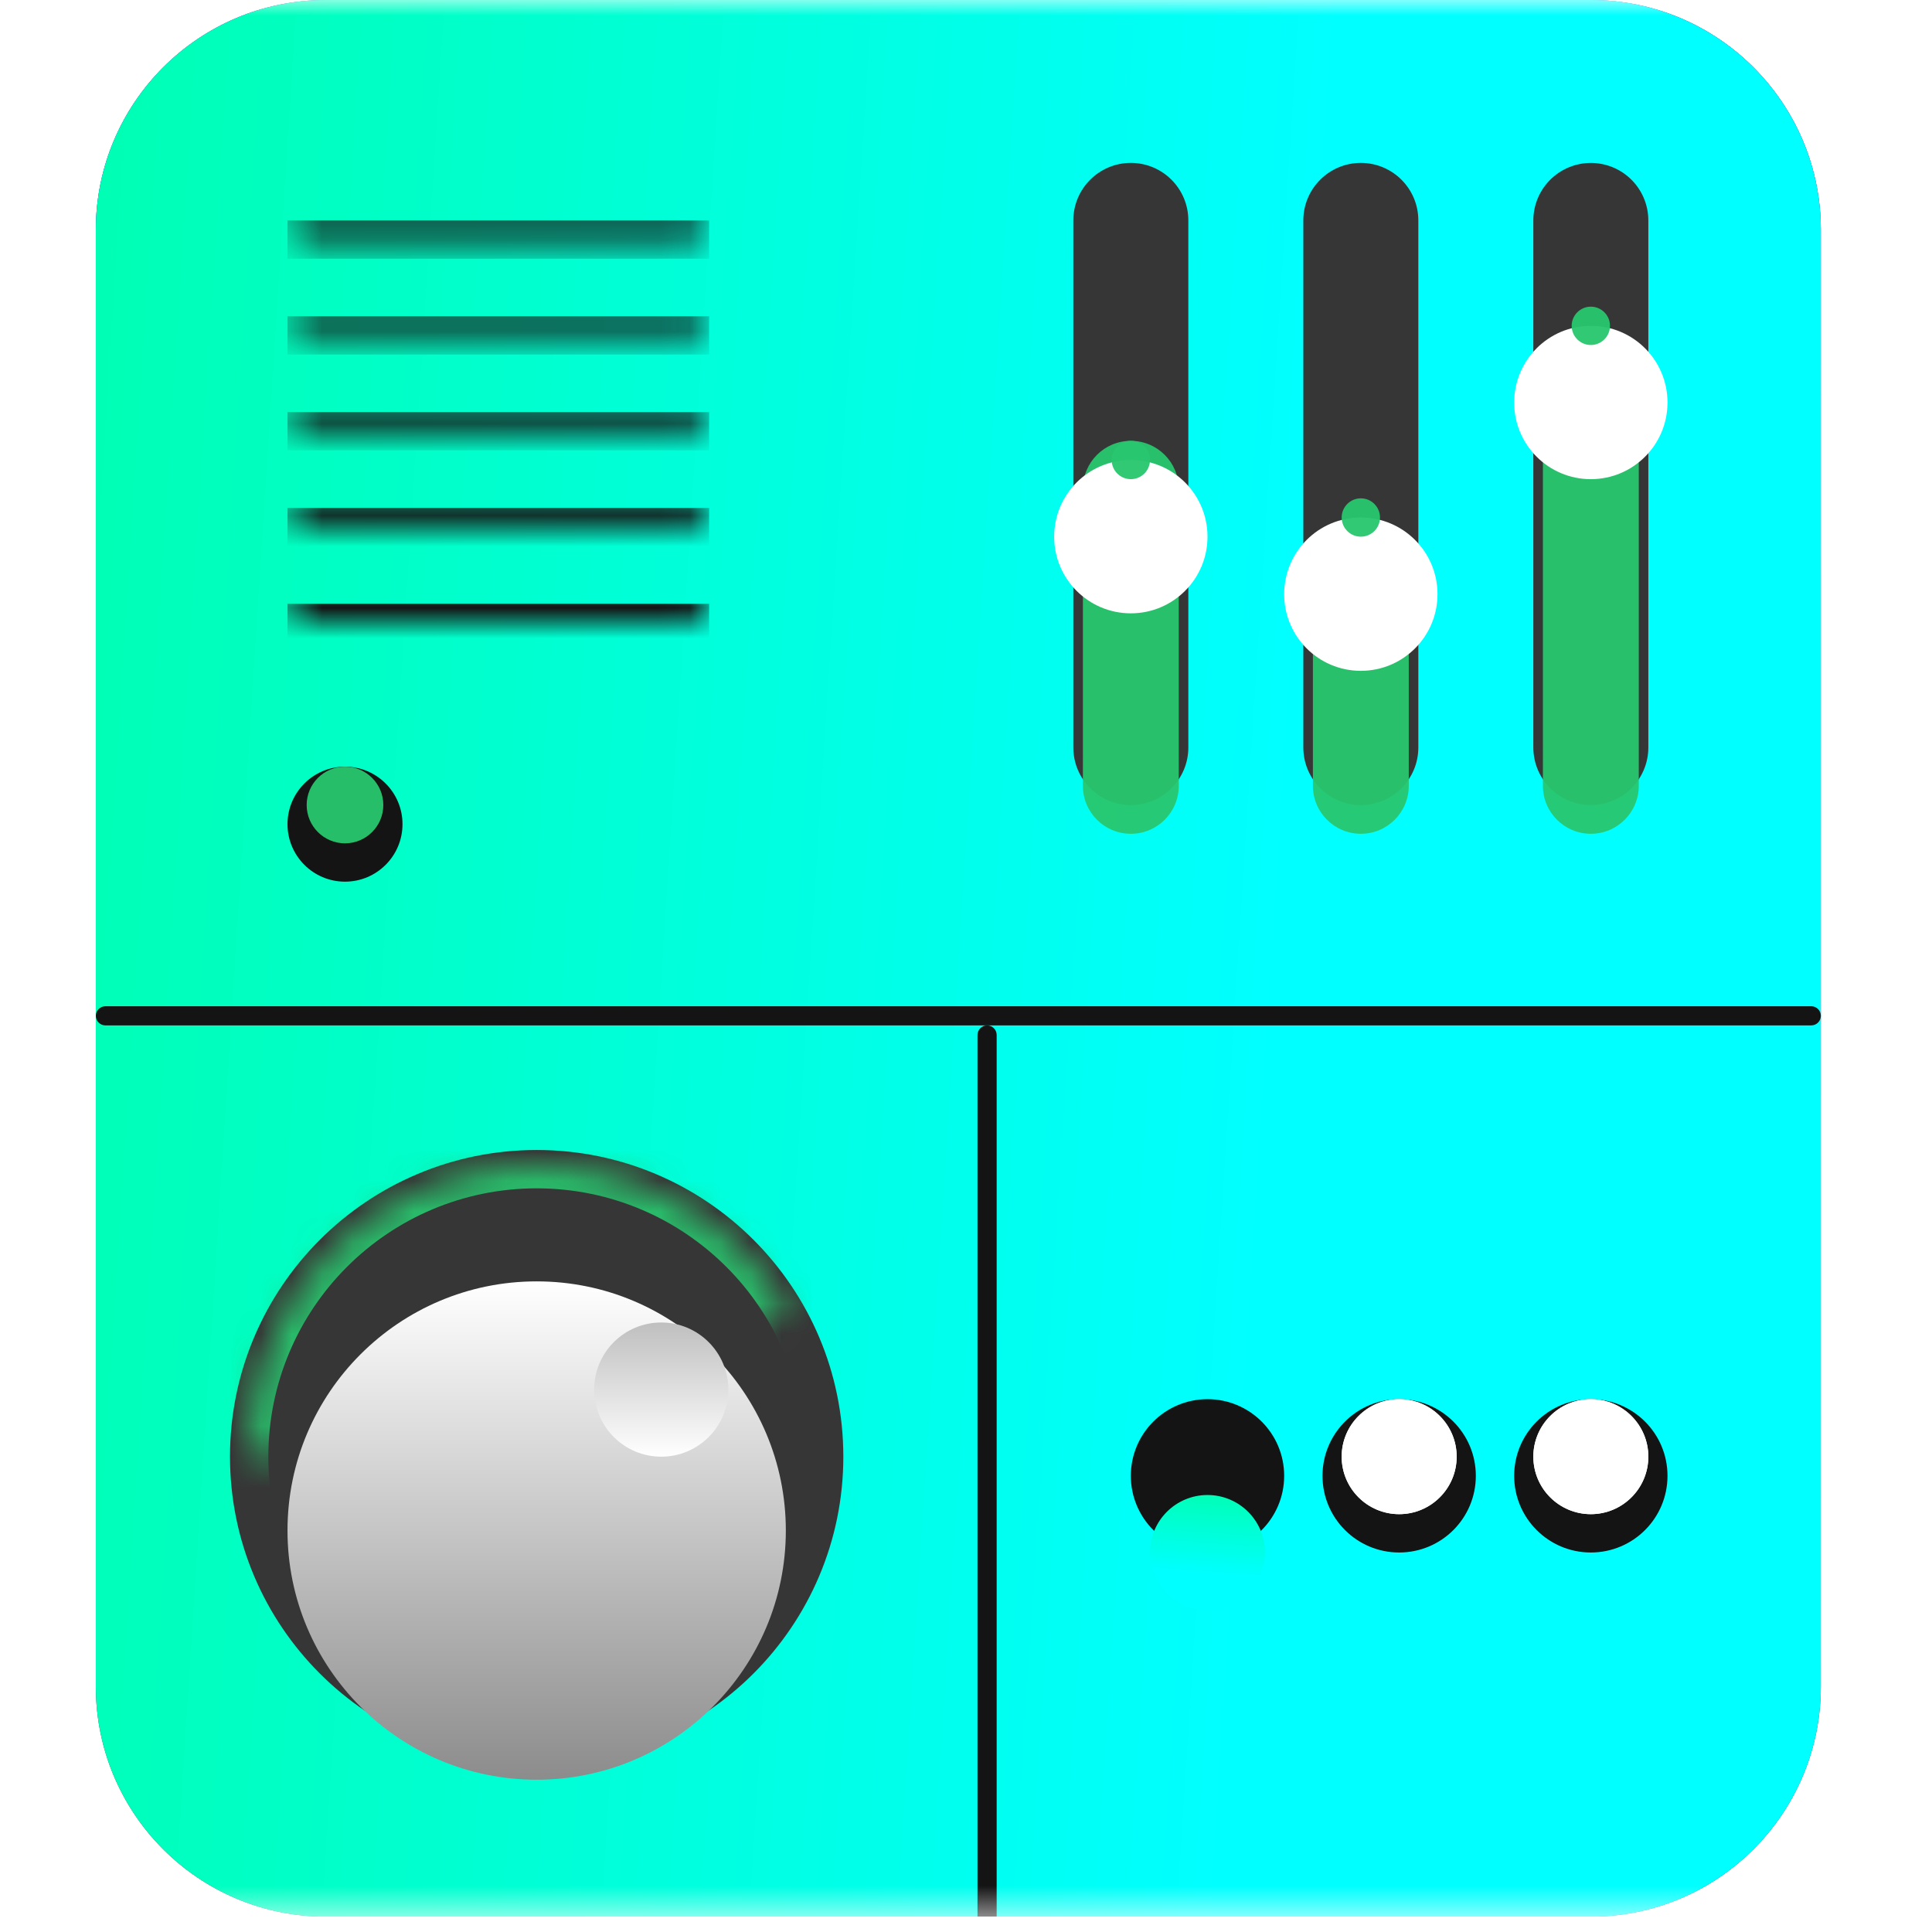 <?xml version="1.0" encoding="UTF-8"?> <svg xmlns="http://www.w3.org/2000/svg" width="63" height="63" viewBox="0 0 63 63" fill="none"><g clip-path="url(#clip0_3867_468)"><g clip-path="url(#clip1_3867_468)"><mask id="mask0_3867_468" style="mask-type:luminance" maskUnits="userSpaceOnUse" x="0" y="0" width="63" height="63"><path d="M62.5 0H0V62.5H62.5V0Z" fill="white"></path></mask><g mask="url(#mask0_3867_468)"><path d="M51.875 0H10.625C6.483 0 3.125 3.358 3.125 7.5V55C3.125 59.142 6.483 62.5 10.625 62.5H51.875C56.017 62.5 59.375 59.142 59.375 55V7.5C59.375 3.358 56.017 0 51.875 0Z" fill="#4D4D4D"></path><path d="M51.875 0H10.625C6.483 0 3.125 3.358 3.125 7.5V55C3.125 59.142 6.483 62.5 10.625 62.5H51.875C56.017 62.5 59.375 59.142 59.375 55V7.5C59.375 3.358 56.017 0 51.875 0Z" fill="url(#paint0_linear_3867_468)"></path><path d="M51.875 0H10.625C6.483 0 3.125 3.358 3.125 7.5V55C3.125 59.142 6.483 62.5 10.625 62.5H51.875C56.017 62.5 59.375 59.142 59.375 55V7.5C59.375 3.358 56.017 0 51.875 0Z" fill="url(#paint1_linear_3867_468)"></path><path d="M51.875 0H10.625C6.483 0 3.125 3.358 3.125 7.5V55C3.125 59.142 6.483 62.5 10.625 62.5H51.875C56.017 62.5 59.375 59.142 59.375 55V7.5C59.375 3.358 56.017 0 51.875 0Z" fill="url(#paint2_linear_3867_468)"></path><g filter="url(#filter0_d_3867_468)"><path d="M49.375 47.5C49.375 48.881 50.494 50 51.875 50C53.256 50 54.375 48.881 54.375 47.5C54.375 46.119 53.256 45 51.875 45C50.494 45 49.375 46.119 49.375 47.5Z" fill="#141414"></path></g><path d="M50 47.5C50 48.535 50.84 49.375 51.875 49.375C52.91 49.375 53.75 48.535 53.75 47.5C53.75 46.465 52.91 45.625 51.875 45.625C50.84 45.625 50 46.465 50 47.5Z" fill="white"></path><path d="M50 47.5C50 48.535 50.84 49.375 51.875 49.375C52.91 49.375 53.75 48.535 53.75 47.5C53.75 46.465 52.91 45.625 51.875 45.625C50.84 45.625 50 46.465 50 47.5Z" fill="white"></path><g filter="url(#filter1_d_3867_468)"><path d="M43.125 47.5C43.125 48.881 44.244 50 45.625 50C47.006 50 48.125 48.881 48.125 47.5C48.125 46.119 47.006 45 45.625 45C44.244 45 43.125 46.119 43.125 47.5Z" fill="#141414"></path></g><path d="M43.75 47.5C43.75 48.535 44.59 49.375 45.625 49.375C46.66 49.375 47.5 48.535 47.5 47.5C47.5 46.465 46.66 45.625 45.625 45.625C44.59 45.625 43.75 46.465 43.75 47.5Z" fill="white"></path><path d="M43.75 47.5C43.75 48.535 44.59 49.375 45.625 49.375C46.66 49.375 47.5 48.535 47.5 47.5C47.5 46.465 46.66 45.625 45.625 45.625C44.59 45.625 43.75 46.465 43.75 47.5Z" fill="white"></path><g filter="url(#filter2_d_3867_468)"><path d="M36.875 47.5C36.875 48.881 37.994 50 39.375 50C40.756 50 41.875 48.881 41.875 47.5C41.875 46.119 40.756 45 39.375 45C37.994 45 36.875 46.119 36.875 47.5Z" fill="#141414"></path></g><g filter="url(#filter3_dd_3867_468)"><path d="M37.5 47.5C37.5 48.535 38.34 49.375 39.375 49.375C40.41 49.375 41.25 48.535 41.25 47.5C41.25 46.465 40.41 45.625 39.375 45.625C38.34 45.625 37.5 46.465 37.5 47.5Z" fill="url(#paint3_linear_3867_468)"></path></g><g filter="url(#filter4_d_3867_468)"><path d="M59.062 32.5H3.438C3.265 32.5 3.125 32.64 3.125 32.812C3.125 32.985 3.265 33.125 3.438 33.125H59.062C59.235 33.125 59.375 32.985 59.375 32.812C59.375 32.64 59.235 32.5 59.062 32.5Z" fill="#141414"></path></g><g filter="url(#filter5_d_3867_468)"><path d="M32.5 33.438C32.5 33.265 32.36 33.125 32.188 33.125C32.015 33.125 31.875 33.265 31.875 33.438V62.188C31.875 62.36 32.015 62.5 32.188 62.5C32.36 62.5 32.5 62.36 32.5 62.188V33.438Z" fill="#141414"></path></g><g filter="url(#filter6_d_3867_468)"><path d="M11.25 28.125C12.286 28.125 13.125 27.285 13.125 26.25C13.125 25.215 12.286 24.375 11.25 24.375C10.214 24.375 9.375 25.215 9.375 26.25C9.375 27.285 10.214 28.125 11.25 28.125Z" fill="#141414"></path></g><path d="M12.5 26.25C12.5 25.56 11.94 25 11.25 25C10.56 25 10 25.56 10 26.25C10 26.94 10.56 27.5 11.25 27.5C11.94 27.5 12.5 26.94 12.5 26.25Z" fill="#28C76F" fill-opacity="0.95"></path><path d="M35 24.375V7.188C35 6.152 35.84 5.312 36.875 5.312C37.91 5.312 38.75 6.152 38.75 7.188V24.375C38.75 25.41 37.91 26.25 36.875 26.25C35.84 26.25 35 25.41 35 24.375Z" fill="#363636"></path><g filter="url(#filter7_d_3867_468)"><path d="M35.312 24.375V14.688C35.312 13.825 36.012 13.125 36.875 13.125C37.738 13.125 38.438 13.825 38.438 14.688V24.375C38.438 25.238 37.738 25.938 36.875 25.938C36.012 25.938 35.312 25.238 35.312 24.375Z" fill="#28C76F" fill-opacity="0.95"></path></g><g filter="url(#filter8_di_3867_468)"><path d="M36.875 17.5C38.256 17.5 39.375 16.381 39.375 15C39.375 13.619 38.256 12.5 36.875 12.5C35.494 12.5 34.375 13.619 34.375 15C34.375 16.381 35.494 17.5 36.875 17.5Z" fill="white"></path></g><g filter="url(#filter9_d_3867_468)"><path d="M36.875 15.625C37.22 15.625 37.5 15.345 37.5 15C37.5 14.655 37.22 14.375 36.875 14.375C36.53 14.375 36.25 14.655 36.25 15C36.25 15.345 36.53 15.625 36.875 15.625Z" fill="#28C76F" fill-opacity="0.95"></path></g><path d="M42.5 24.375V7.188C42.5 6.152 43.34 5.312 44.375 5.312C45.41 5.312 46.25 6.152 46.25 7.188V24.375C46.25 25.41 45.41 26.25 44.375 26.25C43.34 26.25 42.5 25.41 42.5 24.375Z" fill="#363636"></path><g filter="url(#filter10_d_3867_468)"><path d="M42.812 24.375V17.188C42.812 16.325 43.512 15.625 44.375 15.625C45.238 15.625 45.938 16.325 45.938 17.188V24.375C45.938 25.238 45.238 25.938 44.375 25.938C43.512 25.938 42.812 25.238 42.812 24.375Z" fill="#28C76F" fill-opacity="0.95"></path></g><g filter="url(#filter11_di_3867_468)"><path d="M44.375 19.375C45.756 19.375 46.875 18.256 46.875 16.875C46.875 15.494 45.756 14.375 44.375 14.375C42.994 14.375 41.875 15.494 41.875 16.875C41.875 18.256 42.994 19.375 44.375 19.375Z" fill="white"></path></g><g filter="url(#filter12_d_3867_468)"><path d="M44.375 17.5C44.72 17.5 45 17.22 45 16.875C45 16.53 44.72 16.25 44.375 16.25C44.03 16.25 43.75 16.53 43.75 16.875C43.75 17.22 44.03 17.5 44.375 17.5Z" fill="#28C76F" fill-opacity="0.95"></path></g><path d="M51.875 24.375V7.188" stroke="#363636" stroke-width="3.75" stroke-linecap="round"></path><g filter="url(#filter13_d_3867_468)"><path d="M50.312 24.375V11.562C50.312 10.7 51.012 10 51.875 10C52.738 10 53.438 10.7 53.438 11.562V24.375C53.438 25.238 52.738 25.938 51.875 25.938C51.012 25.938 50.312 25.238 50.312 24.375Z" fill="#28C76F" fill-opacity="0.95"></path></g><g filter="url(#filter14_di_3867_468)"><path d="M51.875 13.125C53.256 13.125 54.375 12.006 54.375 10.625C54.375 9.244 53.256 8.125 51.875 8.125C50.494 8.125 49.375 9.244 49.375 10.625C49.375 12.006 50.494 13.125 51.875 13.125Z" fill="white"></path></g><g filter="url(#filter15_d_3867_468)"><path d="M51.875 11.25C52.22 11.25 52.5 10.97 52.5 10.625C52.5 10.28 52.22 10 51.875 10C51.53 10 51.25 10.28 51.25 10.625C51.25 10.97 51.53 11.25 51.875 11.25Z" fill="#28C76F" fill-opacity="0.95"></path></g><path d="M17.5 55.625C21.987 55.625 25.625 51.987 25.625 47.5C25.625 43.013 21.987 39.375 17.5 39.375C13.013 39.375 9.375 43.013 9.375 47.5C9.375 51.987 13.013 55.625 17.5 55.625Z" stroke="#363636" stroke-width="3.75" stroke-linecap="round"></path><mask id="mask1_3867_468" style="mask-type:luminance" maskUnits="userSpaceOnUse" x="8" y="38" width="18" height="10"><path d="M8.125 47.409C8.125 45.343 8.807 43.336 10.066 41.697C11.324 40.059 13.089 38.883 15.085 38.351C17.081 37.819 19.197 37.96 21.104 38.755C23.011 39.548 24.602 40.95 25.631 42.742L17.5 47.409H8.125Z" fill="white"></path></mask><g mask="url(#mask1_3867_468)"><path d="M8.125 47.409C8.125 45.343 8.807 43.336 10.066 41.697C11.324 40.059 13.089 38.883 15.085 38.351C17.081 37.819 19.197 37.96 21.104 38.755C23.011 39.548 24.602 40.95 25.631 42.742L17.5 47.409H8.125Z" stroke="#28C76F" stroke-opacity="0.95" stroke-width="7.5" stroke-linecap="round"></path></g><path d="M17.5 54.375C21.297 54.375 24.375 51.297 24.375 47.5C24.375 43.703 21.297 40.625 17.5 40.625C13.703 40.625 10.625 43.703 10.625 47.5C10.625 51.297 13.703 54.375 17.5 54.375Z" stroke="#363636" stroke-width="3.75" stroke-linecap="round"></path><g filter="url(#filter16_di_3867_468)"><path d="M17.5 55.534C21.987 55.534 25.625 51.896 25.625 47.409C25.625 42.921 21.987 39.284 17.5 39.284C13.013 39.284 9.375 42.921 9.375 47.409C9.375 51.896 13.013 55.534 17.5 55.534Z" fill="url(#paint4_linear_3867_468)"></path></g><path d="M21.562 43.125C20.354 43.125 19.375 44.104 19.375 45.312C19.375 46.521 20.354 47.5 21.562 47.5C22.771 47.5 23.75 46.521 23.75 45.312C23.75 44.104 22.771 43.125 21.562 43.125Z" fill="url(#paint5_linear_3867_468)"></path><g filter="url(#filter17_i_3867_468)"><mask id="mask2_3867_468" style="mask-type:luminance" maskUnits="userSpaceOnUse" x="9" y="6" width="15" height="2"><path d="M22.5 6.25H10C9.655 6.25 9.375 6.53 9.375 6.875C9.375 7.22 9.655 7.5 10 7.5H22.5C22.845 7.5 23.125 7.22 23.125 6.875C23.125 6.53 22.845 6.25 22.5 6.25Z" fill="white"></path></mask><g mask="url(#mask2_3867_468)"><g filter="url(#filter18_d_3867_468)"><path d="M23.125 6.25H9.375V7.5H23.125V6.25Z" fill="#141414"></path></g></g></g><g filter="url(#filter19_i_3867_468)"><mask id="mask3_3867_468" style="mask-type:luminance" maskUnits="userSpaceOnUse" x="9" y="9" width="15" height="2"><path d="M22.5 9.375H10C9.655 9.375 9.375 9.655 9.375 10C9.375 10.345 9.655 10.625 10 10.625H22.5C22.845 10.625 23.125 10.345 23.125 10C23.125 9.655 22.845 9.375 22.5 9.375Z" fill="white"></path></mask><g mask="url(#mask3_3867_468)"><g filter="url(#filter20_d_3867_468)"><path d="M23.125 9.375H9.375V10.625H23.125V9.375Z" fill="#141414"></path></g></g></g><g filter="url(#filter21_i_3867_468)"><mask id="mask4_3867_468" style="mask-type:luminance" maskUnits="userSpaceOnUse" x="9" y="12" width="15" height="2"><path d="M22.5 12.5H10C9.655 12.5 9.375 12.78 9.375 13.125C9.375 13.47 9.655 13.75 10 13.75H22.5C22.845 13.75 23.125 13.47 23.125 13.125C23.125 12.78 22.845 12.5 22.5 12.5Z" fill="white"></path></mask><g mask="url(#mask4_3867_468)"><g filter="url(#filter22_d_3867_468)"><path d="M23.125 12.5H9.375V13.75H23.125V12.5Z" fill="#141414"></path></g></g></g><g filter="url(#filter23_i_3867_468)"><mask id="mask5_3867_468" style="mask-type:luminance" maskUnits="userSpaceOnUse" x="9" y="15" width="15" height="2"><path d="M22.5 15.625H10C9.655 15.625 9.375 15.905 9.375 16.25C9.375 16.595 9.655 16.875 10 16.875H22.5C22.845 16.875 23.125 16.595 23.125 16.25C23.125 15.905 22.845 15.625 22.5 15.625Z" fill="white"></path></mask><g mask="url(#mask5_3867_468)"><g filter="url(#filter24_d_3867_468)"><path d="M23.125 15.625H9.375V16.875H23.125V15.625Z" fill="#141414"></path></g></g></g><g filter="url(#filter25_i_3867_468)"><mask id="mask6_3867_468" style="mask-type:luminance" maskUnits="userSpaceOnUse" x="9" y="18" width="15" height="2"><path d="M22.5 18.75H10C9.655 18.75 9.375 19.03 9.375 19.375C9.375 19.72 9.655 20 10 20H22.5C22.845 20 23.125 19.72 23.125 19.375C23.125 19.03 22.845 18.75 22.5 18.75Z" fill="white"></path></mask><g mask="url(#mask6_3867_468)"><g filter="url(#filter26_d_3867_468)"><path d="M23.125 18.75H9.375V20H23.125V18.75Z" fill="#141414"></path></g></g></g></g></g></g><defs><filter id="filter0_d_3867_468" x="48.125" y="44.375" width="7.5" height="7.5" filterUnits="userSpaceOnUse" color-interpolation-filters="sRGB"><feFlood flood-opacity="0" result="BackgroundImageFix"></feFlood><feColorMatrix in="SourceAlpha" type="matrix" values="0 0 0 0 0 0 0 0 0 0 0 0 0 0 0 0 0 0 127 0" result="hardAlpha"></feColorMatrix><feOffset dy="0.625"></feOffset><feGaussianBlur stdDeviation="0.625"></feGaussianBlur><feComposite in2="hardAlpha" operator="out"></feComposite><feColorMatrix type="matrix" values="0 0 0 0 1 0 0 0 0 1 0 0 0 0 1 0 0 0 0.55 0"></feColorMatrix><feBlend mode="normal" in2="BackgroundImageFix" result="effect1_dropShadow_3867_468"></feBlend><feBlend mode="normal" in="SourceGraphic" in2="effect1_dropShadow_3867_468" result="shape"></feBlend></filter><filter id="filter1_d_3867_468" x="41.875" y="44.375" width="7.5" height="7.5" filterUnits="userSpaceOnUse" color-interpolation-filters="sRGB"><feFlood flood-opacity="0" result="BackgroundImageFix"></feFlood><feColorMatrix in="SourceAlpha" type="matrix" values="0 0 0 0 0 0 0 0 0 0 0 0 0 0 0 0 0 0 127 0" result="hardAlpha"></feColorMatrix><feOffset dy="0.625"></feOffset><feGaussianBlur stdDeviation="0.625"></feGaussianBlur><feComposite in2="hardAlpha" operator="out"></feComposite><feColorMatrix type="matrix" values="0 0 0 0 1 0 0 0 0 1 0 0 0 0 1 0 0 0 0.55 0"></feColorMatrix><feBlend mode="normal" in2="BackgroundImageFix" result="effect1_dropShadow_3867_468"></feBlend><feBlend mode="normal" in="SourceGraphic" in2="effect1_dropShadow_3867_468" result="shape"></feBlend></filter><filter id="filter2_d_3867_468" x="35.625" y="44.375" width="7.5" height="7.5" filterUnits="userSpaceOnUse" color-interpolation-filters="sRGB"><feFlood flood-opacity="0" result="BackgroundImageFix"></feFlood><feColorMatrix in="SourceAlpha" type="matrix" values="0 0 0 0 0 0 0 0 0 0 0 0 0 0 0 0 0 0 127 0" result="hardAlpha"></feColorMatrix><feOffset dy="0.625"></feOffset><feGaussianBlur stdDeviation="0.625"></feGaussianBlur><feComposite in2="hardAlpha" operator="out"></feComposite><feColorMatrix type="matrix" values="0 0 0 0 1 0 0 0 0 1 0 0 0 0 1 0 0 0 0.55 0"></feColorMatrix><feBlend mode="normal" in2="BackgroundImageFix" result="effect1_dropShadow_3867_468"></feBlend><feBlend mode="normal" in="SourceGraphic" in2="effect1_dropShadow_3867_468" result="shape"></feBlend></filter><filter id="filter3_dd_3867_468" x="35" y="44.375" width="8.75" height="8.75" filterUnits="userSpaceOnUse" color-interpolation-filters="sRGB"><feFlood flood-opacity="0" result="BackgroundImageFix"></feFlood><feColorMatrix in="SourceAlpha" type="matrix" values="0 0 0 0 0 0 0 0 0 0 0 0 0 0 0 0 0 0 127 0" result="hardAlpha"></feColorMatrix><feOffset dy="1.25"></feOffset><feGaussianBlur stdDeviation="1.25"></feGaussianBlur><feComposite in2="hardAlpha" operator="out"></feComposite><feColorMatrix type="matrix" values="0 0 0 0 1 0 0 0 0 0 0 0 0 0 0 0 0 0 0.3 0"></feColorMatrix><feBlend mode="normal" in2="BackgroundImageFix" result="effect1_dropShadow_3867_468"></feBlend><feColorMatrix in="SourceAlpha" type="matrix" values="0 0 0 0 0 0 0 0 0 0 0 0 0 0 0 0 0 0 127 0" result="hardAlpha"></feColorMatrix><feOffset dy="1.875"></feOffset><feGaussianBlur stdDeviation="0.625"></feGaussianBlur><feComposite in2="hardAlpha" operator="out"></feComposite><feColorMatrix type="matrix" values="0 0 0 0 1 0 0 0 0 1 0 0 0 0 1 0 0 0 0.35 0"></feColorMatrix><feBlend mode="normal" in2="effect1_dropShadow_3867_468" result="effect2_dropShadow_3867_468"></feBlend><feBlend mode="normal" in="SourceGraphic" in2="effect2_dropShadow_3867_468" result="shape"></feBlend></filter><filter id="filter4_d_3867_468" x="2.5" y="32.188" width="57.5" height="1.875" filterUnits="userSpaceOnUse" color-interpolation-filters="sRGB"><feFlood flood-opacity="0" result="BackgroundImageFix"></feFlood><feColorMatrix in="SourceAlpha" type="matrix" values="0 0 0 0 0 0 0 0 0 0 0 0 0 0 0 0 0 0 127 0" result="hardAlpha"></feColorMatrix><feOffset dy="0.312"></feOffset><feGaussianBlur stdDeviation="0.312"></feGaussianBlur><feComposite in2="hardAlpha" operator="out"></feComposite><feColorMatrix type="matrix" values="0 0 0 0 1 0 0 0 0 1 0 0 0 0 1 0 0 0 0.25 0"></feColorMatrix><feBlend mode="normal" in2="BackgroundImageFix" result="effect1_dropShadow_3867_468"></feBlend><feBlend mode="normal" in="SourceGraphic" in2="effect1_dropShadow_3867_468" result="shape"></feBlend></filter><filter id="filter5_d_3867_468" x="31.25" y="32.812" width="1.875" height="30.625" filterUnits="userSpaceOnUse" color-interpolation-filters="sRGB"><feFlood flood-opacity="0" result="BackgroundImageFix"></feFlood><feColorMatrix in="SourceAlpha" type="matrix" values="0 0 0 0 0 0 0 0 0 0 0 0 0 0 0 0 0 0 127 0" result="hardAlpha"></feColorMatrix><feOffset dy="0.312"></feOffset><feGaussianBlur stdDeviation="0.312"></feGaussianBlur><feComposite in2="hardAlpha" operator="out"></feComposite><feColorMatrix type="matrix" values="0 0 0 0 1 0 0 0 0 1 0 0 0 0 1 0 0 0 0.25 0"></feColorMatrix><feBlend mode="normal" in2="BackgroundImageFix" result="effect1_dropShadow_3867_468"></feBlend><feBlend mode="normal" in="SourceGraphic" in2="effect1_dropShadow_3867_468" result="shape"></feBlend></filter><filter id="filter6_d_3867_468" x="8.125" y="23.75" width="6.25" height="6.25" filterUnits="userSpaceOnUse" color-interpolation-filters="sRGB"><feFlood flood-opacity="0" result="BackgroundImageFix"></feFlood><feColorMatrix in="SourceAlpha" type="matrix" values="0 0 0 0 0 0 0 0 0 0 0 0 0 0 0 0 0 0 127 0" result="hardAlpha"></feColorMatrix><feOffset dy="0.625"></feOffset><feGaussianBlur stdDeviation="0.625"></feGaussianBlur><feComposite in2="hardAlpha" operator="out"></feComposite><feColorMatrix type="matrix" values="0 0 0 0 1 0 0 0 0 1 0 0 0 0 1 0 0 0 0.55 0"></feColorMatrix><feBlend mode="normal" in2="BackgroundImageFix" result="effect1_dropShadow_3867_468"></feBlend><feBlend mode="normal" in="SourceGraphic" in2="effect1_dropShadow_3867_468" result="shape"></feBlend></filter><filter id="filter7_d_3867_468" x="34.062" y="13.125" width="5.625" height="15.312" filterUnits="userSpaceOnUse" color-interpolation-filters="sRGB"><feFlood flood-opacity="0" result="BackgroundImageFix"></feFlood><feColorMatrix in="SourceAlpha" type="matrix" values="0 0 0 0 0 0 0 0 0 0 0 0 0 0 0 0 0 0 127 0" result="hardAlpha"></feColorMatrix><feOffset dy="1.25"></feOffset><feGaussianBlur stdDeviation="0.625"></feGaussianBlur><feComposite in2="hardAlpha" operator="out"></feComposite><feColorMatrix type="matrix" values="0 0 0 0 0 0 0 0 0 0 0 0 0 0 0 0 0 0 0.2 0"></feColorMatrix><feBlend mode="normal" in2="BackgroundImageFix" result="effect1_dropShadow_3867_468"></feBlend><feBlend mode="normal" in="SourceGraphic" in2="effect1_dropShadow_3867_468" result="shape"></feBlend></filter><filter id="filter8_di_3867_468" x="31.875" y="12.5" width="10" height="10" filterUnits="userSpaceOnUse" color-interpolation-filters="sRGB"><feFlood flood-opacity="0" result="BackgroundImageFix"></feFlood><feColorMatrix in="SourceAlpha" type="matrix" values="0 0 0 0 0 0 0 0 0 0 0 0 0 0 0 0 0 0 127 0" result="hardAlpha"></feColorMatrix><feOffset dy="2.5"></feOffset><feGaussianBlur stdDeviation="1.25"></feGaussianBlur><feComposite in2="hardAlpha" operator="out"></feComposite><feColorMatrix type="matrix" values="0 0 0 0 0 0 0 0 0 0 0 0 0 0 0 0 0 0 0.25 0"></feColorMatrix><feBlend mode="normal" in2="BackgroundImageFix" result="effect1_dropShadow_3867_468"></feBlend><feBlend mode="normal" in="SourceGraphic" in2="effect1_dropShadow_3867_468" result="shape"></feBlend><feColorMatrix in="SourceAlpha" type="matrix" values="0 0 0 0 0 0 0 0 0 0 0 0 0 0 0 0 0 0 127 0" result="hardAlpha"></feColorMatrix><feOffset></feOffset><feGaussianBlur stdDeviation="0.625"></feGaussianBlur><feComposite in2="hardAlpha" operator="arithmetic" k2="-1" k3="1"></feComposite><feColorMatrix type="matrix" values="0 0 0 0 0 0 0 0 0 0 0 0 0 0 0 0 0 0 0.4 0"></feColorMatrix><feBlend mode="normal" in2="shape" result="effect2_innerShadow_3867_468"></feBlend></filter><filter id="filter9_d_3867_468" x="35" y="13.125" width="3.75" height="3.75" filterUnits="userSpaceOnUse" color-interpolation-filters="sRGB"><feFlood flood-opacity="0" result="BackgroundImageFix"></feFlood><feColorMatrix in="SourceAlpha" type="matrix" values="0 0 0 0 0 0 0 0 0 0 0 0 0 0 0 0 0 0 127 0" result="hardAlpha"></feColorMatrix><feOffset></feOffset><feGaussianBlur stdDeviation="0.625"></feGaussianBlur><feComposite in2="hardAlpha" operator="out"></feComposite><feColorMatrix type="matrix" values="0 0 0 0 0.153 0 0 0 0 0.467 0 0 0 0 0.949 0 0 0 0.5 0"></feColorMatrix><feBlend mode="normal" in2="BackgroundImageFix" result="effect1_dropShadow_3867_468"></feBlend><feBlend mode="normal" in="SourceGraphic" in2="effect1_dropShadow_3867_468" result="shape"></feBlend></filter><filter id="filter10_d_3867_468" x="41.562" y="15.625" width="5.625" height="12.812" filterUnits="userSpaceOnUse" color-interpolation-filters="sRGB"><feFlood flood-opacity="0" result="BackgroundImageFix"></feFlood><feColorMatrix in="SourceAlpha" type="matrix" values="0 0 0 0 0 0 0 0 0 0 0 0 0 0 0 0 0 0 127 0" result="hardAlpha"></feColorMatrix><feOffset dy="1.25"></feOffset><feGaussianBlur stdDeviation="0.625"></feGaussianBlur><feComposite in2="hardAlpha" operator="out"></feComposite><feColorMatrix type="matrix" values="0 0 0 0 0 0 0 0 0 0 0 0 0 0 0 0 0 0 0.2 0"></feColorMatrix><feBlend mode="normal" in2="BackgroundImageFix" result="effect1_dropShadow_3867_468"></feBlend><feBlend mode="normal" in="SourceGraphic" in2="effect1_dropShadow_3867_468" result="shape"></feBlend></filter><filter id="filter11_di_3867_468" x="39.375" y="14.375" width="10" height="10" filterUnits="userSpaceOnUse" color-interpolation-filters="sRGB"><feFlood flood-opacity="0" result="BackgroundImageFix"></feFlood><feColorMatrix in="SourceAlpha" type="matrix" values="0 0 0 0 0 0 0 0 0 0 0 0 0 0 0 0 0 0 127 0" result="hardAlpha"></feColorMatrix><feOffset dy="2.5"></feOffset><feGaussianBlur stdDeviation="1.25"></feGaussianBlur><feComposite in2="hardAlpha" operator="out"></feComposite><feColorMatrix type="matrix" values="0 0 0 0 0 0 0 0 0 0 0 0 0 0 0 0 0 0 0.25 0"></feColorMatrix><feBlend mode="normal" in2="BackgroundImageFix" result="effect1_dropShadow_3867_468"></feBlend><feBlend mode="normal" in="SourceGraphic" in2="effect1_dropShadow_3867_468" result="shape"></feBlend><feColorMatrix in="SourceAlpha" type="matrix" values="0 0 0 0 0 0 0 0 0 0 0 0 0 0 0 0 0 0 127 0" result="hardAlpha"></feColorMatrix><feOffset></feOffset><feGaussianBlur stdDeviation="0.625"></feGaussianBlur><feComposite in2="hardAlpha" operator="arithmetic" k2="-1" k3="1"></feComposite><feColorMatrix type="matrix" values="0 0 0 0 0 0 0 0 0 0 0 0 0 0 0 0 0 0 0.4 0"></feColorMatrix><feBlend mode="normal" in2="shape" result="effect2_innerShadow_3867_468"></feBlend></filter><filter id="filter12_d_3867_468" x="42.5" y="15" width="3.75" height="3.75" filterUnits="userSpaceOnUse" color-interpolation-filters="sRGB"><feFlood flood-opacity="0" result="BackgroundImageFix"></feFlood><feColorMatrix in="SourceAlpha" type="matrix" values="0 0 0 0 0 0 0 0 0 0 0 0 0 0 0 0 0 0 127 0" result="hardAlpha"></feColorMatrix><feOffset></feOffset><feGaussianBlur stdDeviation="0.625"></feGaussianBlur><feComposite in2="hardAlpha" operator="out"></feComposite><feColorMatrix type="matrix" values="0 0 0 0 0.153 0 0 0 0 0.467 0 0 0 0 0.949 0 0 0 0.5 0"></feColorMatrix><feBlend mode="normal" in2="BackgroundImageFix" result="effect1_dropShadow_3867_468"></feBlend><feBlend mode="normal" in="SourceGraphic" in2="effect1_dropShadow_3867_468" result="shape"></feBlend></filter><filter id="filter13_d_3867_468" x="49.062" y="10" width="5.625" height="18.438" filterUnits="userSpaceOnUse" color-interpolation-filters="sRGB"><feFlood flood-opacity="0" result="BackgroundImageFix"></feFlood><feColorMatrix in="SourceAlpha" type="matrix" values="0 0 0 0 0 0 0 0 0 0 0 0 0 0 0 0 0 0 127 0" result="hardAlpha"></feColorMatrix><feOffset dy="1.25"></feOffset><feGaussianBlur stdDeviation="0.625"></feGaussianBlur><feComposite in2="hardAlpha" operator="out"></feComposite><feColorMatrix type="matrix" values="0 0 0 0 0 0 0 0 0 0 0 0 0 0 0 0 0 0 0.2 0"></feColorMatrix><feBlend mode="normal" in2="BackgroundImageFix" result="effect1_dropShadow_3867_468"></feBlend><feBlend mode="normal" in="SourceGraphic" in2="effect1_dropShadow_3867_468" result="shape"></feBlend></filter><filter id="filter14_di_3867_468" x="46.875" y="8.125" width="10" height="10" filterUnits="userSpaceOnUse" color-interpolation-filters="sRGB"><feFlood flood-opacity="0" result="BackgroundImageFix"></feFlood><feColorMatrix in="SourceAlpha" type="matrix" values="0 0 0 0 0 0 0 0 0 0 0 0 0 0 0 0 0 0 127 0" result="hardAlpha"></feColorMatrix><feOffset dy="2.5"></feOffset><feGaussianBlur stdDeviation="1.25"></feGaussianBlur><feComposite in2="hardAlpha" operator="out"></feComposite><feColorMatrix type="matrix" values="0 0 0 0 0 0 0 0 0 0 0 0 0 0 0 0 0 0 0.25 0"></feColorMatrix><feBlend mode="normal" in2="BackgroundImageFix" result="effect1_dropShadow_3867_468"></feBlend><feBlend mode="normal" in="SourceGraphic" in2="effect1_dropShadow_3867_468" result="shape"></feBlend><feColorMatrix in="SourceAlpha" type="matrix" values="0 0 0 0 0 0 0 0 0 0 0 0 0 0 0 0 0 0 127 0" result="hardAlpha"></feColorMatrix><feOffset></feOffset><feGaussianBlur stdDeviation="0.625"></feGaussianBlur><feComposite in2="hardAlpha" operator="arithmetic" k2="-1" k3="1"></feComposite><feColorMatrix type="matrix" values="0 0 0 0 0 0 0 0 0 0 0 0 0 0 0 0 0 0 0.4 0"></feColorMatrix><feBlend mode="normal" in2="shape" result="effect2_innerShadow_3867_468"></feBlend></filter><filter id="filter15_d_3867_468" x="50" y="8.75" width="3.75" height="3.75" filterUnits="userSpaceOnUse" color-interpolation-filters="sRGB"><feFlood flood-opacity="0" result="BackgroundImageFix"></feFlood><feColorMatrix in="SourceAlpha" type="matrix" values="0 0 0 0 0 0 0 0 0 0 0 0 0 0 0 0 0 0 127 0" result="hardAlpha"></feColorMatrix><feOffset></feOffset><feGaussianBlur stdDeviation="0.625"></feGaussianBlur><feComposite in2="hardAlpha" operator="out"></feComposite><feColorMatrix type="matrix" values="0 0 0 0 0.153 0 0 0 0 0.467 0 0 0 0 0.949 0 0 0 0.5 0"></feColorMatrix><feBlend mode="normal" in2="BackgroundImageFix" result="effect1_dropShadow_3867_468"></feBlend><feBlend mode="normal" in="SourceGraphic" in2="effect1_dropShadow_3867_468" result="shape"></feBlend></filter><filter id="filter16_di_3867_468" x="6.875" y="39.284" width="21.25" height="21.25" filterUnits="userSpaceOnUse" color-interpolation-filters="sRGB"><feFlood flood-opacity="0" result="BackgroundImageFix"></feFlood><feColorMatrix in="SourceAlpha" type="matrix" values="0 0 0 0 0 0 0 0 0 0 0 0 0 0 0 0 0 0 127 0" result="hardAlpha"></feColorMatrix><feOffset dy="2.5"></feOffset><feGaussianBlur stdDeviation="1.25"></feGaussianBlur><feComposite in2="hardAlpha" operator="out"></feComposite><feColorMatrix type="matrix" values="0 0 0 0 0 0 0 0 0 0 0 0 0 0 0 0 0 0 0.25 0"></feColorMatrix><feBlend mode="normal" in2="BackgroundImageFix" result="effect1_dropShadow_3867_468"></feBlend><feBlend mode="normal" in="SourceGraphic" in2="effect1_dropShadow_3867_468" result="shape"></feBlend><feColorMatrix in="SourceAlpha" type="matrix" values="0 0 0 0 0 0 0 0 0 0 0 0 0 0 0 0 0 0 127 0" result="hardAlpha"></feColorMatrix><feOffset></feOffset><feGaussianBlur stdDeviation="0.625"></feGaussianBlur><feComposite in2="hardAlpha" operator="arithmetic" k2="-1" k3="1"></feComposite><feColorMatrix type="matrix" values="0 0 0 0 0 0 0 0 0 0 0 0 0 0 0 0 0 0 0.4 0"></feColorMatrix><feBlend mode="normal" in2="shape" result="effect2_innerShadow_3867_468"></feBlend></filter><filter id="filter17_i_3867_468" x="9.375" y="6.25" width="13.75" height="1.562" filterUnits="userSpaceOnUse" color-interpolation-filters="sRGB"><feFlood flood-opacity="0" result="BackgroundImageFix"></feFlood><feBlend mode="normal" in="SourceGraphic" in2="BackgroundImageFix" result="shape"></feBlend><feColorMatrix in="SourceAlpha" type="matrix" values="0 0 0 0 0 0 0 0 0 0 0 0 0 0 0 0 0 0 127 0" result="hardAlpha"></feColorMatrix><feOffset dy="0.312"></feOffset><feGaussianBlur stdDeviation="1.25"></feGaussianBlur><feComposite in2="hardAlpha" operator="arithmetic" k2="-1" k3="1"></feComposite><feColorMatrix type="matrix" values="0 0 0 0 1 0 0 0 0 1 0 0 0 0 1 0 0 0 0.25 0"></feColorMatrix><feBlend mode="normal" in2="shape" result="effect1_innerShadow_3867_468"></feBlend></filter><filter id="filter18_d_3867_468" x="8.125" y="5.625" width="16.25" height="3.75" filterUnits="userSpaceOnUse" color-interpolation-filters="sRGB"><feFlood flood-opacity="0" result="BackgroundImageFix"></feFlood><feColorMatrix in="SourceAlpha" type="matrix" values="0 0 0 0 0 0 0 0 0 0 0 0 0 0 0 0 0 0 127 0" result="hardAlpha"></feColorMatrix><feOffset dy="0.625"></feOffset><feGaussianBlur stdDeviation="0.625"></feGaussianBlur><feComposite in2="hardAlpha" operator="out"></feComposite><feColorMatrix type="matrix" values="0 0 0 0 1 0 0 0 0 1 0 0 0 0 1 0 0 0 0.55 0"></feColorMatrix><feBlend mode="normal" in2="BackgroundImageFix" result="effect1_dropShadow_3867_468"></feBlend><feBlend mode="normal" in="SourceGraphic" in2="effect1_dropShadow_3867_468" result="shape"></feBlend></filter><filter id="filter19_i_3867_468" x="9.375" y="9.375" width="13.75" height="1.562" filterUnits="userSpaceOnUse" color-interpolation-filters="sRGB"><feFlood flood-opacity="0" result="BackgroundImageFix"></feFlood><feBlend mode="normal" in="SourceGraphic" in2="BackgroundImageFix" result="shape"></feBlend><feColorMatrix in="SourceAlpha" type="matrix" values="0 0 0 0 0 0 0 0 0 0 0 0 0 0 0 0 0 0 127 0" result="hardAlpha"></feColorMatrix><feOffset dy="0.312"></feOffset><feGaussianBlur stdDeviation="1.25"></feGaussianBlur><feComposite in2="hardAlpha" operator="arithmetic" k2="-1" k3="1"></feComposite><feColorMatrix type="matrix" values="0 0 0 0 1 0 0 0 0 1 0 0 0 0 1 0 0 0 0.25 0"></feColorMatrix><feBlend mode="normal" in2="shape" result="effect1_innerShadow_3867_468"></feBlend></filter><filter id="filter20_d_3867_468" x="8.125" y="8.75" width="16.25" height="3.75" filterUnits="userSpaceOnUse" color-interpolation-filters="sRGB"><feFlood flood-opacity="0" result="BackgroundImageFix"></feFlood><feColorMatrix in="SourceAlpha" type="matrix" values="0 0 0 0 0 0 0 0 0 0 0 0 0 0 0 0 0 0 127 0" result="hardAlpha"></feColorMatrix><feOffset dy="0.625"></feOffset><feGaussianBlur stdDeviation="0.625"></feGaussianBlur><feComposite in2="hardAlpha" operator="out"></feComposite><feColorMatrix type="matrix" values="0 0 0 0 1 0 0 0 0 1 0 0 0 0 1 0 0 0 0.55 0"></feColorMatrix><feBlend mode="normal" in2="BackgroundImageFix" result="effect1_dropShadow_3867_468"></feBlend><feBlend mode="normal" in="SourceGraphic" in2="effect1_dropShadow_3867_468" result="shape"></feBlend></filter><filter id="filter21_i_3867_468" x="9.375" y="12.5" width="13.75" height="1.562" filterUnits="userSpaceOnUse" color-interpolation-filters="sRGB"><feFlood flood-opacity="0" result="BackgroundImageFix"></feFlood><feBlend mode="normal" in="SourceGraphic" in2="BackgroundImageFix" result="shape"></feBlend><feColorMatrix in="SourceAlpha" type="matrix" values="0 0 0 0 0 0 0 0 0 0 0 0 0 0 0 0 0 0 127 0" result="hardAlpha"></feColorMatrix><feOffset dy="0.312"></feOffset><feGaussianBlur stdDeviation="1.25"></feGaussianBlur><feComposite in2="hardAlpha" operator="arithmetic" k2="-1" k3="1"></feComposite><feColorMatrix type="matrix" values="0 0 0 0 1 0 0 0 0 1 0 0 0 0 1 0 0 0 0.25 0"></feColorMatrix><feBlend mode="normal" in2="shape" result="effect1_innerShadow_3867_468"></feBlend></filter><filter id="filter22_d_3867_468" x="8.125" y="11.875" width="16.25" height="3.75" filterUnits="userSpaceOnUse" color-interpolation-filters="sRGB"><feFlood flood-opacity="0" result="BackgroundImageFix"></feFlood><feColorMatrix in="SourceAlpha" type="matrix" values="0 0 0 0 0 0 0 0 0 0 0 0 0 0 0 0 0 0 127 0" result="hardAlpha"></feColorMatrix><feOffset dy="0.625"></feOffset><feGaussianBlur stdDeviation="0.625"></feGaussianBlur><feComposite in2="hardAlpha" operator="out"></feComposite><feColorMatrix type="matrix" values="0 0 0 0 1 0 0 0 0 1 0 0 0 0 1 0 0 0 0.55 0"></feColorMatrix><feBlend mode="normal" in2="BackgroundImageFix" result="effect1_dropShadow_3867_468"></feBlend><feBlend mode="normal" in="SourceGraphic" in2="effect1_dropShadow_3867_468" result="shape"></feBlend></filter><filter id="filter23_i_3867_468" x="9.375" y="15.625" width="13.75" height="1.562" filterUnits="userSpaceOnUse" color-interpolation-filters="sRGB"><feFlood flood-opacity="0" result="BackgroundImageFix"></feFlood><feBlend mode="normal" in="SourceGraphic" in2="BackgroundImageFix" result="shape"></feBlend><feColorMatrix in="SourceAlpha" type="matrix" values="0 0 0 0 0 0 0 0 0 0 0 0 0 0 0 0 0 0 127 0" result="hardAlpha"></feColorMatrix><feOffset dy="0.312"></feOffset><feGaussianBlur stdDeviation="1.25"></feGaussianBlur><feComposite in2="hardAlpha" operator="arithmetic" k2="-1" k3="1"></feComposite><feColorMatrix type="matrix" values="0 0 0 0 1 0 0 0 0 1 0 0 0 0 1 0 0 0 0.25 0"></feColorMatrix><feBlend mode="normal" in2="shape" result="effect1_innerShadow_3867_468"></feBlend></filter><filter id="filter24_d_3867_468" x="8.125" y="15" width="16.25" height="3.75" filterUnits="userSpaceOnUse" color-interpolation-filters="sRGB"><feFlood flood-opacity="0" result="BackgroundImageFix"></feFlood><feColorMatrix in="SourceAlpha" type="matrix" values="0 0 0 0 0 0 0 0 0 0 0 0 0 0 0 0 0 0 127 0" result="hardAlpha"></feColorMatrix><feOffset dy="0.625"></feOffset><feGaussianBlur stdDeviation="0.625"></feGaussianBlur><feComposite in2="hardAlpha" operator="out"></feComposite><feColorMatrix type="matrix" values="0 0 0 0 1 0 0 0 0 1 0 0 0 0 1 0 0 0 0.55 0"></feColorMatrix><feBlend mode="normal" in2="BackgroundImageFix" result="effect1_dropShadow_3867_468"></feBlend><feBlend mode="normal" in="SourceGraphic" in2="effect1_dropShadow_3867_468" result="shape"></feBlend></filter><filter id="filter25_i_3867_468" x="9.375" y="18.75" width="13.75" height="1.562" filterUnits="userSpaceOnUse" color-interpolation-filters="sRGB"><feFlood flood-opacity="0" result="BackgroundImageFix"></feFlood><feBlend mode="normal" in="SourceGraphic" in2="BackgroundImageFix" result="shape"></feBlend><feColorMatrix in="SourceAlpha" type="matrix" values="0 0 0 0 0 0 0 0 0 0 0 0 0 0 0 0 0 0 127 0" result="hardAlpha"></feColorMatrix><feOffset dy="0.312"></feOffset><feGaussianBlur stdDeviation="1.25"></feGaussianBlur><feComposite in2="hardAlpha" operator="arithmetic" k2="-1" k3="1"></feComposite><feColorMatrix type="matrix" values="0 0 0 0 1 0 0 0 0 1 0 0 0 0 1 0 0 0 0.25 0"></feColorMatrix><feBlend mode="normal" in2="shape" result="effect1_innerShadow_3867_468"></feBlend></filter><filter id="filter26_d_3867_468" x="8.125" y="18.125" width="16.25" height="3.75" filterUnits="userSpaceOnUse" color-interpolation-filters="sRGB"><feFlood flood-opacity="0" result="BackgroundImageFix"></feFlood><feColorMatrix in="SourceAlpha" type="matrix" values="0 0 0 0 0 0 0 0 0 0 0 0 0 0 0 0 0 0 127 0" result="hardAlpha"></feColorMatrix><feOffset dy="0.625"></feOffset><feGaussianBlur stdDeviation="0.625"></feGaussianBlur><feComposite in2="hardAlpha" operator="out"></feComposite><feColorMatrix type="matrix" values="0 0 0 0 1 0 0 0 0 1 0 0 0 0 1 0 0 0 0.55 0"></feColorMatrix><feBlend mode="normal" in2="BackgroundImageFix" result="effect1_dropShadow_3867_468"></feBlend><feBlend mode="normal" in="SourceGraphic" in2="effect1_dropShadow_3867_468" result="shape"></feBlend></filter><linearGradient id="paint0_linear_3867_468" x1="31.25" y1="0" x2="31.25" y2="68.966" gradientUnits="userSpaceOnUse"><stop offset="0.187" stop-color="#2777F2" stop-opacity="0.5"></stop><stop offset="0.902" stop-color="#2777F2" stop-opacity="0"></stop></linearGradient><linearGradient id="paint1_linear_3867_468" x1="31.25" y1="0" x2="31.25" y2="68.966" gradientUnits="userSpaceOnUse"><stop offset="0.127" stop-color="#2777F2" stop-opacity="0.5"></stop><stop offset="1" stop-color="#2777F2" stop-opacity="0"></stop></linearGradient><linearGradient id="paint2_linear_3867_468" x1="3.125" y1="-2.479" x2="43.707" y2="0.125" gradientUnits="userSpaceOnUse"><stop stop-color="#00FFB3"></stop><stop offset="1" stop-color="#00FFFF"></stop></linearGradient><linearGradient id="paint3_linear_3867_468" x1="41.399" y1="45.625" x2="41.206" y2="48.328" gradientUnits="userSpaceOnUse"><stop stop-color="#00FFB3"></stop><stop offset="1" stop-color="#00FFFF"></stop></linearGradient><linearGradient id="paint4_linear_3867_468" x1="17.5" y1="39.284" x2="17.5" y2="55.534" gradientUnits="userSpaceOnUse"><stop stop-color="white"></stop><stop offset="1" stop-color="#8C8C8C"></stop></linearGradient><linearGradient id="paint5_linear_3867_468" x1="21.562" y1="47.5" x2="21.562" y2="43.125" gradientUnits="userSpaceOnUse"><stop stop-color="white"></stop><stop offset="1" stop-color="#BFBFBF"></stop></linearGradient><clipPath id="clip0_3867_468"><rect width="62.5" height="62.5" fill="white"></rect></clipPath><clipPath id="clip1_3867_468"><rect width="62.5" height="62.5" fill="white"></rect></clipPath></defs></svg> 